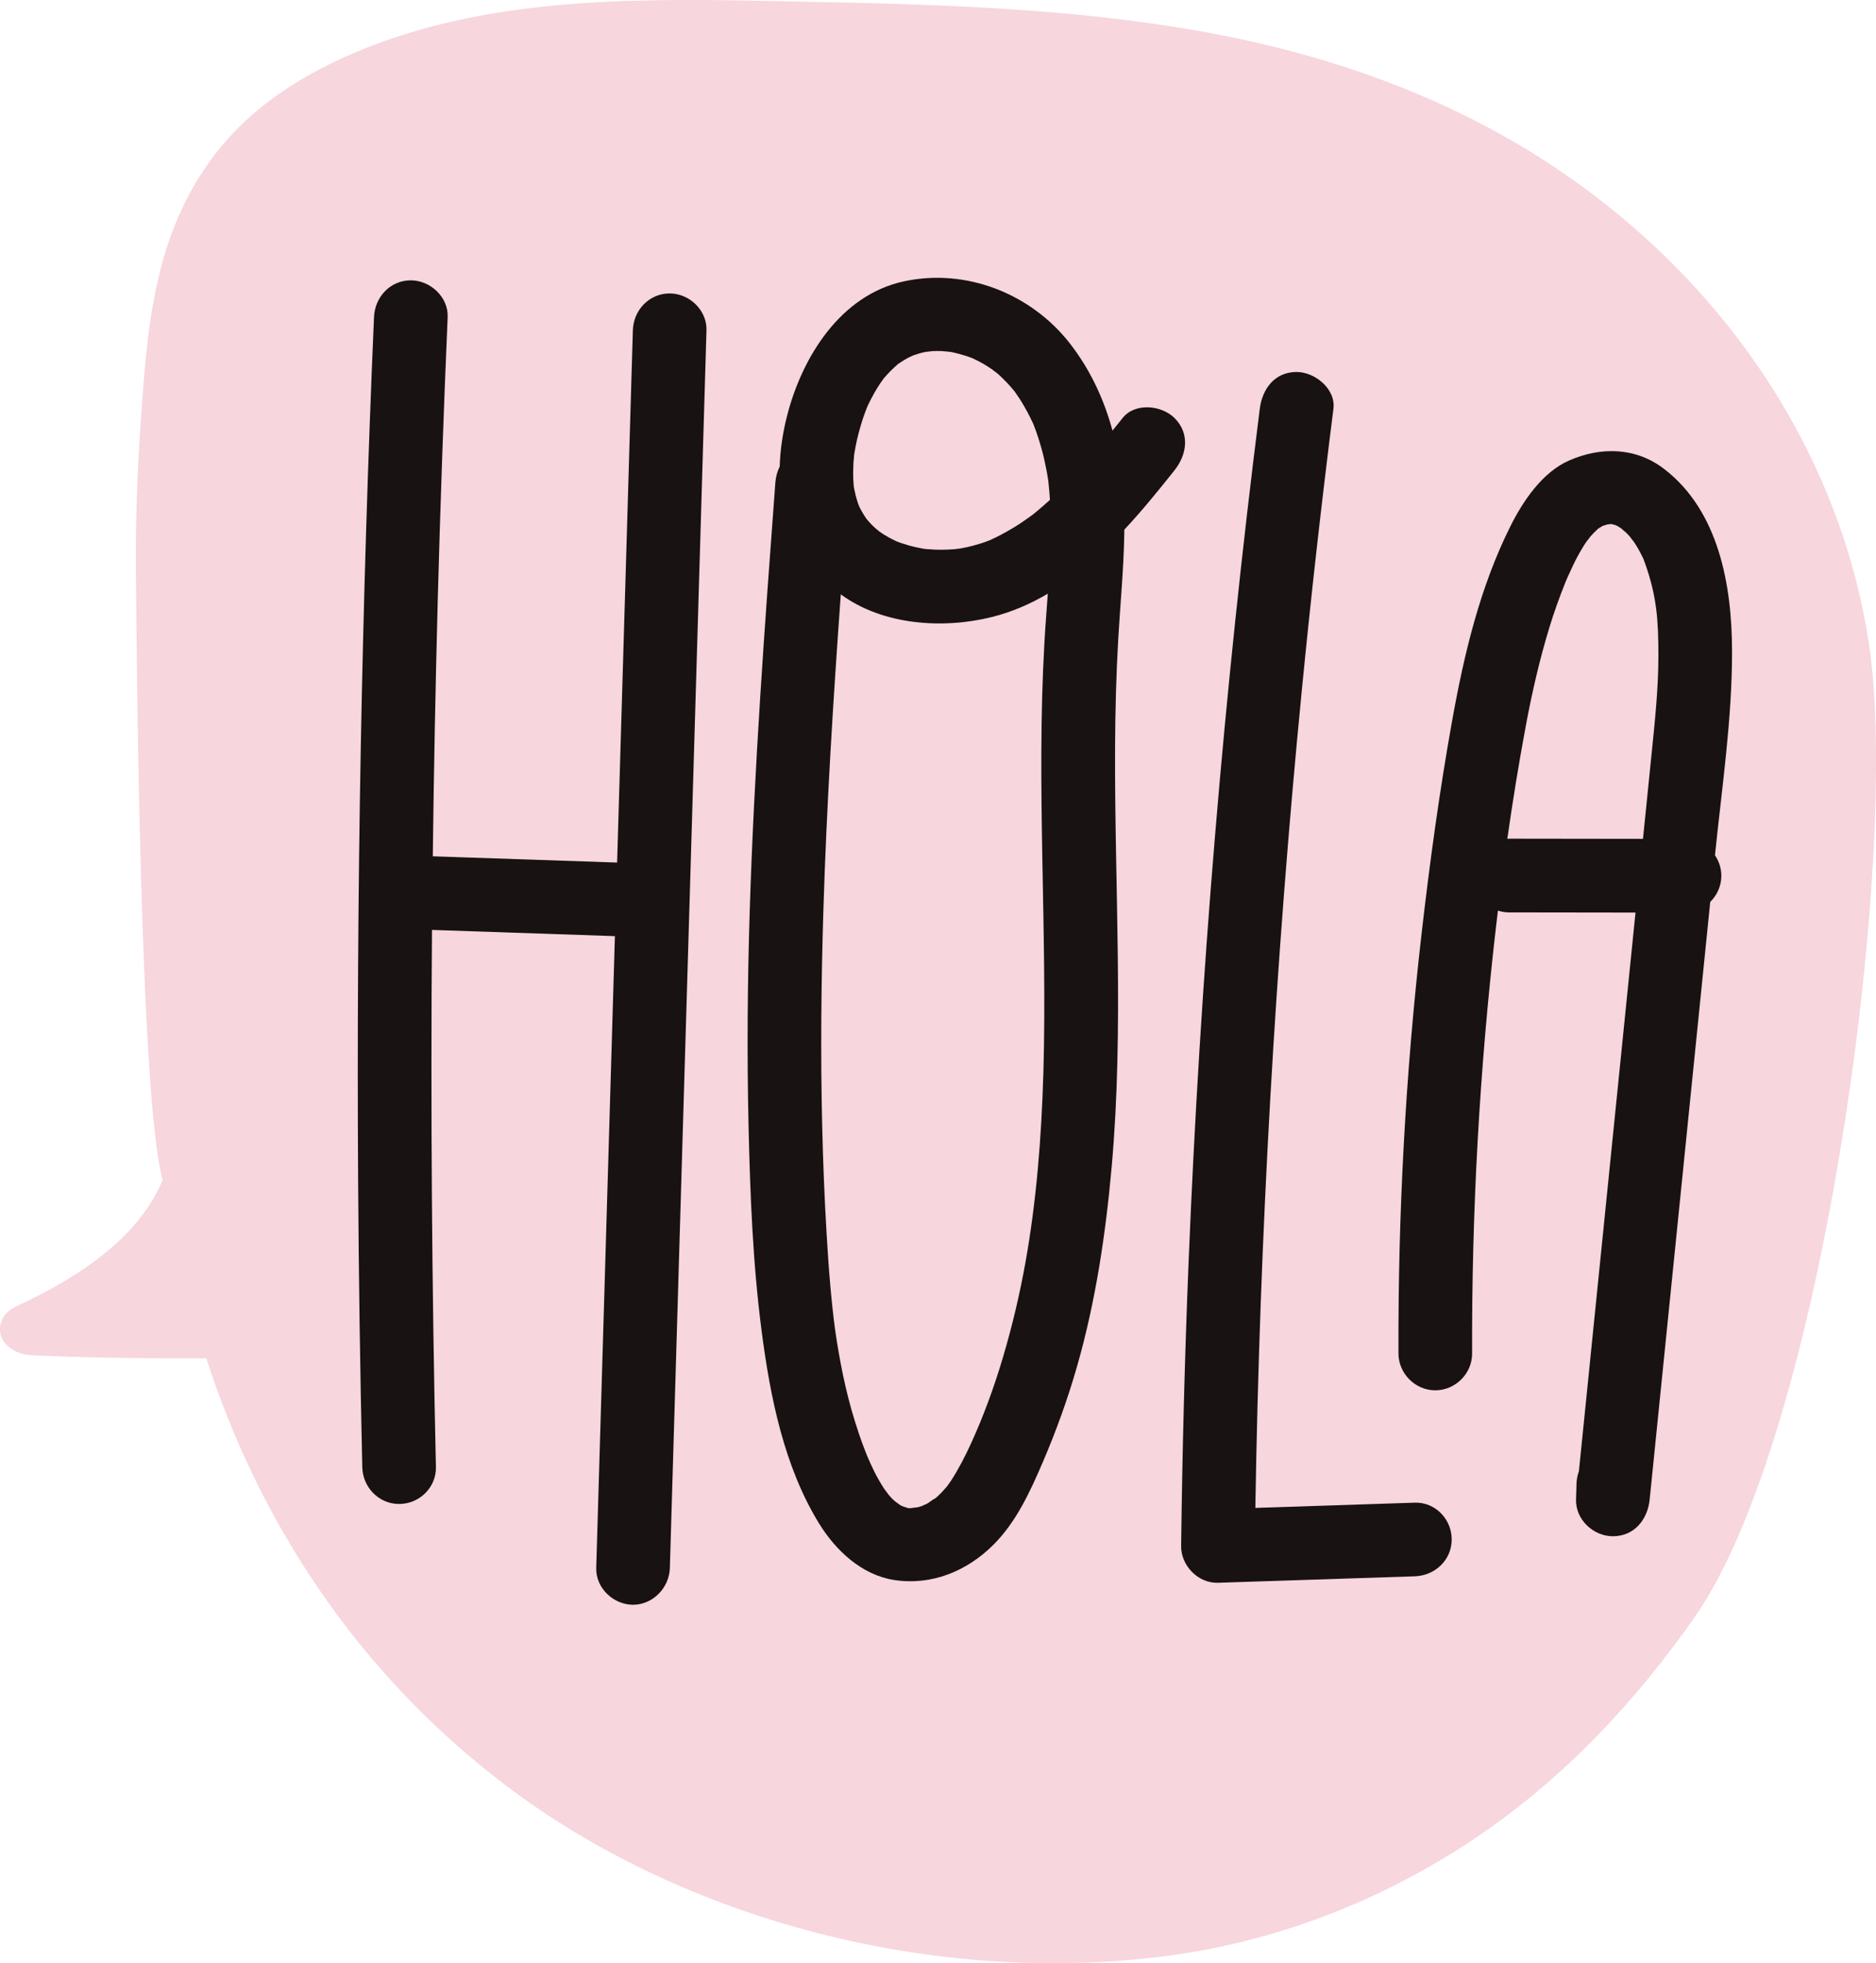 <svg width="129" height="135" viewBox="0 0 129 135" fill="none" xmlns="http://www.w3.org/2000/svg">
<g clip-path="url(#clip0_2506_461)">
<path d="M128.532 44.415C126.687 31.861 119.224 19.716 106.856 11.47C100.293 7.092 92.579 4.128 84.243 2.47C75.116 0.658 65.61 0.321 56.238 0.136C46.768 -0.051 36.799 -0.468 27.83 2.36C23.832 3.622 20.106 5.444 17.23 7.99C14.299 10.587 12.486 13.802 11.431 17.145C10.376 20.487 10.049 23.957 9.793 27.384C9.502 31.285 9.31 35.193 9.345 39.102C9.398 44.845 9.608 75.514 11.184 81.139C9.605 84.976 5.619 87.762 1.111 89.832C0.383 90.165 -0.02 90.79 -0 91.419C-0 91.423 -0 91.428 -0 91.432C-0 92.434 1.028 93.154 2.258 93.203C6.231 93.362 10.21 93.427 14.188 93.404C17.731 104.387 24.372 114.897 34.816 122.803C46.538 131.678 63.341 136.499 79.576 134.583C87.733 133.62 95.164 130.612 101.394 126.434C107.659 122.233 112.586 116.838 116.535 111.196C125.372 98.561 130.656 58.843 128.534 44.415H128.532Z" fill="#F7D6DE"/>
<path d="M46.05 20.177C44.638 20.177 43.559 21.329 43.518 22.708C43.156 34.91 42.797 47.112 42.435 59.314C38.209 59.172 33.986 59.029 29.76 58.884C29.831 53.063 29.944 47.243 30.097 41.422C30.272 34.882 30.501 28.345 30.782 21.809C30.842 20.429 29.585 19.277 28.25 19.277C26.824 19.277 25.776 20.431 25.718 21.809C24.866 41.615 24.503 61.44 24.626 81.264C24.667 87.806 24.764 94.348 24.912 100.889C24.944 102.268 26.039 103.421 27.444 103.421C28.848 103.421 30.007 102.268 29.975 100.889C29.697 88.576 29.608 76.261 29.705 63.946C33.897 64.089 38.089 64.23 42.283 64.373C42.107 70.324 41.93 76.275 41.756 82.226C41.503 90.756 41.251 99.287 40.999 107.819C40.958 109.199 42.181 110.351 43.531 110.351C44.88 110.351 46.022 109.199 46.062 107.819L47.823 48.302C48.075 39.771 48.328 31.239 48.58 22.708C48.62 21.329 47.398 20.177 46.048 20.177H46.05Z" fill="#181212"/>
<path d="M80.769 28.75C79.878 27.859 78.047 27.666 77.19 28.75C76.96 29.039 76.731 29.326 76.5 29.612C75.918 27.476 74.988 25.45 73.592 23.647C70.923 20.2 66.44 18.419 62.153 19.348C57.789 20.291 55.154 24.554 54.123 28.587C53.832 29.724 53.65 30.9 53.615 32.079C53.449 32.418 53.343 32.797 53.315 33.196C52.585 43.011 51.86 52.831 51.553 62.67C51.399 67.584 51.36 72.501 51.473 77.415C51.581 82.132 51.764 86.884 52.377 91.566C52.962 96.058 53.913 100.836 56.315 104.751C57.458 106.614 59.257 108.31 61.493 108.65C64.072 109.042 66.493 108.04 68.315 106.221C69.884 104.654 70.838 102.567 71.699 100.561C72.634 98.385 73.432 96.168 74.081 93.89C75.348 89.445 76.032 84.839 76.442 80.243C77.299 70.64 76.632 60.985 76.676 51.364C76.687 48.895 76.752 46.425 76.893 43.958C77.031 41.548 77.269 39.143 77.308 36.728C77.308 36.627 77.31 36.525 77.311 36.424C78.548 35.099 79.69 33.693 80.769 32.331C81.625 31.251 81.828 29.81 80.769 28.75ZM58.688 31.8C58.688 31.786 58.74 31.28 58.73 31.29C58.762 31.089 58.799 30.888 58.836 30.687C58.94 30.14 59.084 29.6 59.247 29.065C59.312 28.848 59.388 28.633 59.464 28.418C59.478 28.379 59.617 28.028 59.626 27.993C59.785 27.64 59.965 27.297 60.155 26.96C60.267 26.765 60.388 26.576 60.51 26.387C60.533 26.352 60.732 26.082 60.764 26.029C61.053 25.683 61.374 25.364 61.713 25.066C61.729 25.052 61.743 25.039 61.757 25.027C61.789 25.008 61.837 24.976 61.904 24.93C62.087 24.805 62.281 24.695 62.475 24.587C62.516 24.565 62.752 24.462 62.844 24.42C62.991 24.37 63.141 24.325 63.291 24.282C63.43 24.242 63.573 24.213 63.716 24.185C63.534 24.224 64.019 24.15 64.107 24.145C64.324 24.131 64.54 24.136 64.757 24.141C64.843 24.143 65.325 24.201 65.376 24.201C65.738 24.272 66.094 24.369 66.445 24.48C66.491 24.494 66.817 24.617 66.86 24.628C66.996 24.692 67.131 24.759 67.267 24.828C67.604 24.999 67.924 25.2 68.236 25.413C68.181 25.38 68.537 25.643 68.58 25.678C68.813 25.877 69.028 26.098 69.242 26.317C69.407 26.489 69.563 26.671 69.716 26.855C69.736 26.878 69.753 26.899 69.769 26.916C69.79 26.95 69.829 27.008 69.896 27.102C70.173 27.492 70.413 27.904 70.642 28.324C70.757 28.534 70.861 28.751 70.965 28.967C70.995 29.03 71.02 29.078 71.038 29.115C71.052 29.15 71.067 29.192 71.089 29.247C71.299 29.771 71.466 30.311 71.62 30.854C71.752 31.322 71.854 31.797 71.948 32.271C71.996 32.509 72.033 32.748 72.071 32.987C72.075 33.01 72.079 33.032 72.082 33.053C72.085 33.093 72.093 33.162 72.105 33.273C72.145 33.64 72.175 34.009 72.197 34.376C71.84 34.702 71.475 35.016 71.101 35.322C71.071 35.346 71.046 35.367 71.023 35.385C70.99 35.41 70.935 35.449 70.856 35.507C70.663 35.648 70.466 35.782 70.27 35.916C69.81 36.228 69.328 36.507 68.838 36.77C68.626 36.883 68.41 36.985 68.194 37.088C68.146 37.111 68.107 37.128 68.075 37.144C68.047 37.155 68.008 37.169 67.959 37.188C67.601 37.329 67.23 37.439 66.858 37.538C66.581 37.612 66.3 37.67 66.018 37.719C66.029 37.714 65.701 37.76 65.616 37.767C65.356 37.79 65.097 37.797 64.836 37.802C64.446 37.809 64.058 37.786 63.67 37.755C63.638 37.753 63.613 37.749 63.59 37.748C63.585 37.748 63.582 37.748 63.576 37.746C63.386 37.716 63.199 37.675 63.01 37.636C62.638 37.557 62.273 37.446 61.913 37.326C61.861 37.308 61.715 37.25 61.623 37.215C61.465 37.139 61.306 37.059 61.15 36.975C60.91 36.846 60.681 36.7 60.459 36.544C60.503 36.571 60.24 36.364 60.171 36.303C60.035 36.181 59.908 36.047 59.783 35.914C59.742 35.872 59.631 35.736 59.571 35.666C59.511 35.578 59.455 35.489 59.397 35.399C59.296 35.24 59.208 35.073 59.121 34.907C59.099 34.858 59.081 34.821 59.067 34.792C59.017 34.66 58.971 34.528 58.931 34.394C58.853 34.154 58.8 33.905 58.748 33.658C58.733 33.596 58.723 33.548 58.714 33.51C58.71 33.467 58.707 33.407 58.698 33.328C58.65 32.818 58.663 32.305 58.689 31.795L58.688 31.8ZM71.745 73.771C71.618 78.281 71.253 82.683 70.517 86.79C70.124 88.992 69.607 91.171 68.973 93.316C68.345 95.444 67.579 97.493 66.782 99.234C66.373 100.128 65.926 101.004 65.39 101.831C65.379 101.847 65.141 102.17 65.113 102.217C64.991 102.362 64.864 102.503 64.734 102.641C64.57 102.815 64.391 102.972 64.21 103.13C64.575 102.812 63.855 103.339 63.762 103.394C63.723 103.417 63.4 103.553 63.347 103.579C63.185 103.631 63.019 103.668 62.853 103.706C63.398 103.581 62.73 103.705 62.618 103.706C62.569 103.706 62.528 103.708 62.497 103.712C62.467 103.705 62.43 103.696 62.385 103.687C62.324 103.673 62.077 103.578 62.003 103.555C61.913 103.504 61.824 103.449 61.736 103.394C62.056 103.597 61.584 103.278 61.509 103.209C61.323 103.041 61.157 102.853 60.997 102.662C61.218 102.918 60.843 102.441 60.805 102.385C60.681 102.201 60.57 102.011 60.459 101.82C60.236 101.443 60.046 101.048 59.862 100.651C59.873 100.672 59.651 100.16 59.645 100.158C59.559 99.947 59.476 99.731 59.395 99.518C59.171 98.934 58.975 98.338 58.788 97.741C58.132 95.644 57.714 93.475 57.405 91.302C57.41 91.321 57.336 90.756 57.338 90.767C57.306 90.499 57.276 90.229 57.246 89.961C57.188 89.423 57.137 88.883 57.089 88.343C56.985 87.159 56.907 85.973 56.837 84.788C56.69 82.334 56.595 79.878 56.537 77.42C56.417 72.506 56.468 67.589 56.616 62.676C56.837 55.4 57.295 48.132 57.816 40.87C60.7 42.993 64.834 43.27 68.202 42.43C69.579 42.086 70.856 41.53 72.05 40.825C71.969 41.97 71.877 43.113 71.814 44.258C71.255 54.09 72.024 63.939 71.747 73.777L71.745 73.771Z" fill="#181212"/>
<path d="M97.292 103.331C93.635 103.451 89.977 103.571 86.322 103.691C86.625 84.909 87.691 66.142 89.519 47.448C90.15 40.992 90.877 34.545 91.691 28.111C91.864 26.738 90.408 25.579 89.159 25.579C87.647 25.579 86.8 26.742 86.627 28.111C84.16 47.612 82.527 67.215 81.729 86.856C81.466 93.336 81.299 99.821 81.218 106.307C81.202 107.653 82.382 108.883 83.749 108.839C88.264 108.691 92.777 108.542 97.292 108.394C98.672 108.348 99.824 107.277 99.824 105.862C99.824 104.447 98.672 103.285 97.292 103.331Z" fill="#181212"/>
<path d="M119.101 44.75C119.092 40.264 118.194 35.128 114.423 32.241C112.476 30.75 110.092 30.713 107.913 31.659C106.07 32.46 104.739 34.432 103.873 36.163C101.77 40.357 100.676 44.978 99.852 49.569C98.974 54.463 98.301 59.401 97.737 64.339C96.645 73.876 96.131 83.475 96.163 93.073C96.168 94.453 97.312 95.605 98.695 95.605C100.078 95.605 101.232 94.453 101.227 93.073C101.193 83.278 101.742 73.487 102.867 63.757C102.911 63.376 102.957 62.998 103.003 62.617C103.245 62.697 103.502 62.741 103.769 62.741C106.668 62.744 109.565 62.75 112.463 62.753C111.837 68.935 111.211 75.118 110.584 81.3C109.912 87.925 109.242 94.55 108.57 101.175C108.474 101.438 108.416 101.72 108.407 102.013C108.397 102.378 108.384 102.743 108.374 103.108C108.331 104.488 109.558 105.64 110.905 105.64C112.391 105.64 113.298 104.481 113.437 103.108C114.432 93.285 115.427 83.463 116.424 73.639C116.816 69.766 117.209 65.895 117.601 62.023C118.07 61.56 118.365 60.922 118.365 60.225C118.365 59.706 118.203 59.221 117.927 58.817C118.402 54.156 119.111 49.443 119.101 44.752V44.75ZM103.769 57.675C103.728 57.675 103.688 57.679 103.649 57.681C104.016 55.096 104.436 52.497 104.935 49.83C105.357 47.578 105.87 45.345 106.539 43.153C106.858 42.105 107.229 41.075 107.636 40.059C107.661 39.997 107.68 39.95 107.696 39.909C107.716 39.868 107.751 39.789 107.809 39.655C107.92 39.404 108.037 39.156 108.153 38.907C108.367 38.453 108.608 38.014 108.869 37.585C108.949 37.453 109.035 37.326 109.124 37.199C109.039 37.326 109.323 36.938 109.369 36.885C109.506 36.726 109.658 36.58 109.81 36.435C109.838 36.408 109.861 36.386 109.88 36.366C109.898 36.354 109.919 36.34 109.942 36.324C110.085 36.225 110.24 36.144 110.396 36.066C110.096 36.218 110.304 36.139 110.48 36.075C110.576 36.059 110.71 36.036 110.777 36.036C110.798 36.036 110.812 36.038 110.83 36.04C110.913 36.059 110.997 36.082 111.078 36.107C111.089 36.11 111.098 36.112 111.108 36.116C111.133 36.13 111.161 36.146 111.198 36.163C111.377 36.257 111.542 36.373 111.706 36.488C111.22 36.146 111.745 36.558 111.819 36.629C111.931 36.735 112.031 36.85 112.132 36.964C112.001 36.82 112.322 37.217 112.363 37.276C112.485 37.456 112.594 37.645 112.702 37.834C112.809 38.023 112.904 38.219 112.998 38.413C113.003 38.425 113.009 38.436 113.014 38.446C113.058 38.563 113.1 38.679 113.141 38.796C113.928 41.042 114.032 42.652 114.037 45.018C114.042 47.294 113.799 49.565 113.57 51.827C113.372 53.78 113.174 55.733 112.977 57.684C109.907 57.681 106.839 57.675 103.769 57.672V57.675Z" fill="#181212"/>
</g>
<defs>
<clipPath id="clip0_2506_461">
<rect width="129" height="135" fill="white"/>
</clipPath>
</defs>
</svg>

